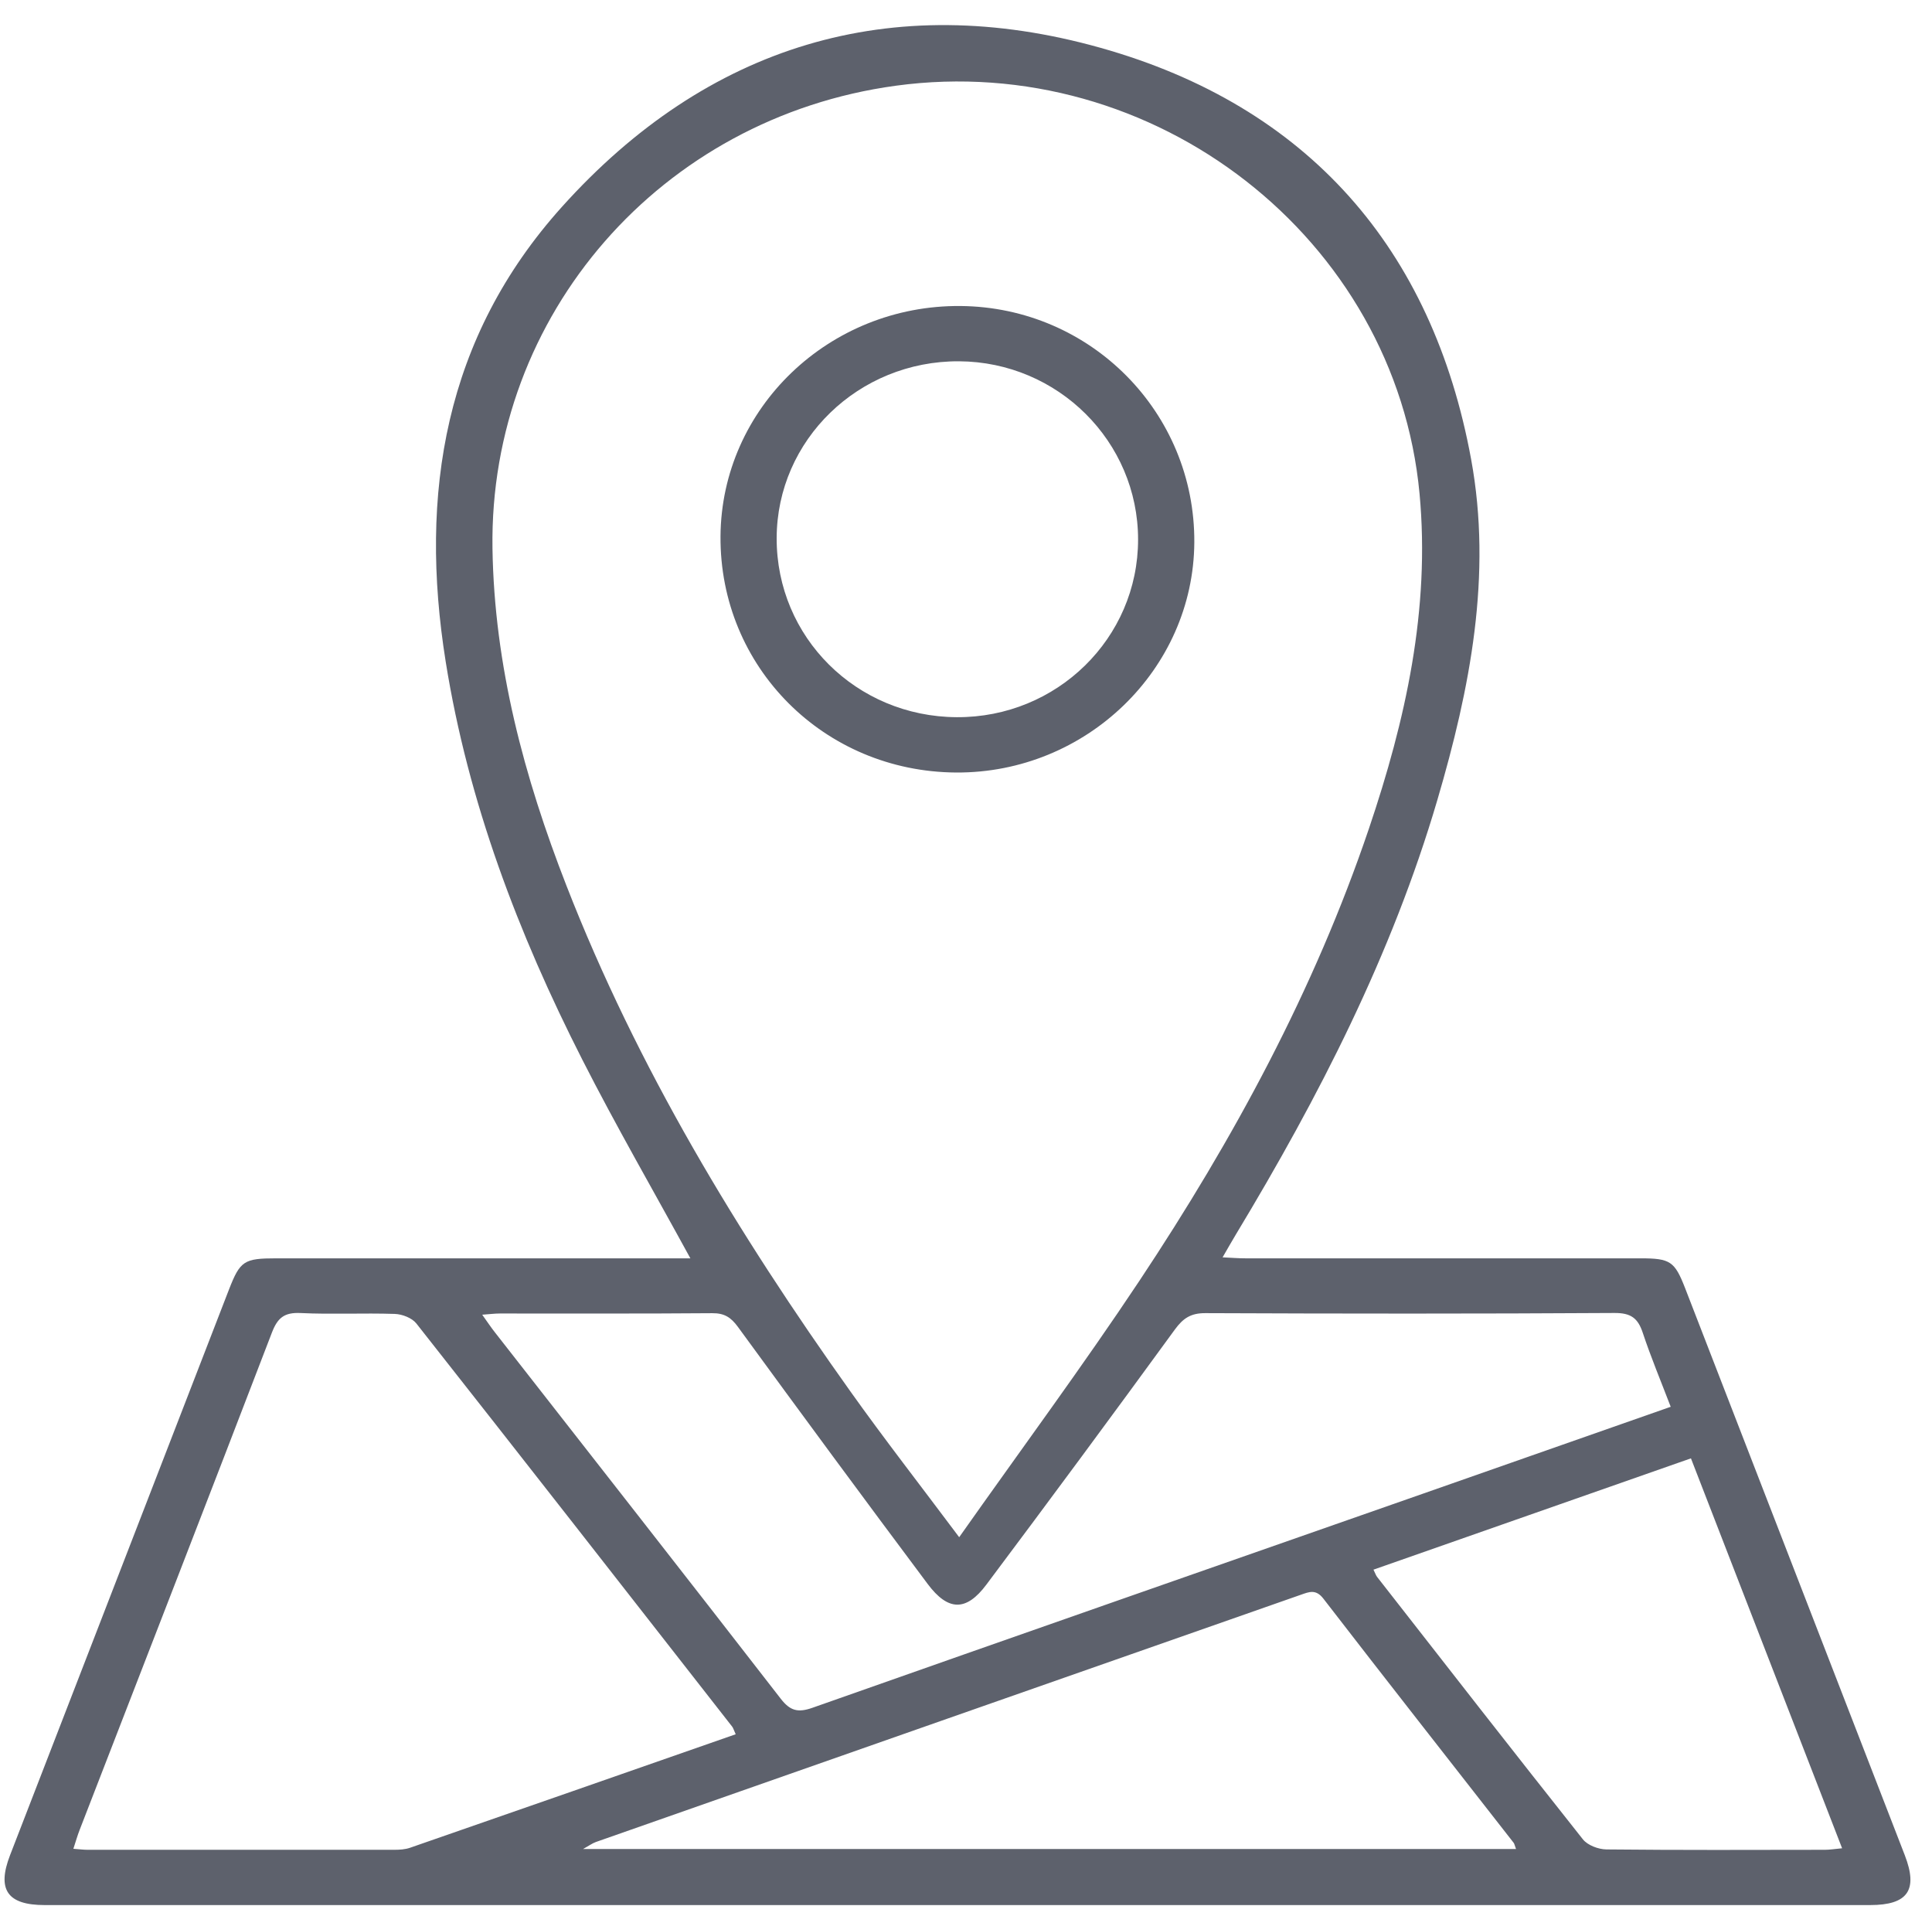 <svg width="74" height="73" viewBox="0 0 74 73" fill="none" xmlns="http://www.w3.org/2000/svg">
<g clip-path="url(#clip0_1868_2676)">
<path d="M26.444 48.192C25.024 45.594 23.596 43.122 22.305 40.584C19.845 35.746 17.931 30.716 17.071 25.339C16.042 18.905 17.028 12.919 21.523 7.922C27.075 1.746 34.118 -0.425 42.145 1.829C50.108 4.065 54.868 9.534 56.347 17.586C57.162 22.024 56.308 26.371 55.054 30.636C53.315 36.554 50.516 42.009 47.333 47.283C47.179 47.54 47.031 47.8 46.828 48.152C47.169 48.168 47.433 48.19 47.699 48.19C52.745 48.192 57.791 48.19 62.835 48.19C63.97 48.19 64.142 48.301 64.54 49.323C67.347 56.565 70.153 63.805 72.958 71.049C73.474 72.383 73.075 72.958 71.63 72.958C48.324 72.958 25.016 72.958 1.71 72.958C0.282 72.958 -0.126 72.368 0.386 71.045C3.178 63.825 5.975 56.606 8.769 49.388C9.198 48.285 9.345 48.19 10.585 48.19C15.579 48.19 20.574 48.19 25.567 48.19H26.444V48.192ZM36.739 58.87C39.138 55.468 41.473 52.313 43.643 49.049C47.251 43.619 50.34 37.914 52.432 31.736C53.839 27.577 54.784 23.337 54.372 18.907C53.46 9.132 44.214 1.934 34.309 3.283C25.317 4.508 18.73 12.055 18.863 20.998C18.931 25.488 20.074 29.759 21.697 33.92C24.409 40.877 28.251 47.227 32.584 53.303C33.872 55.111 35.239 56.866 36.739 58.87ZM28.179 66.417C28.105 66.256 28.087 66.179 28.042 66.122C24.016 60.971 19.992 55.818 15.946 50.683C15.78 50.473 15.403 50.327 15.118 50.319C13.916 50.279 12.711 50.343 11.511 50.285C10.886 50.255 10.632 50.473 10.417 51.028C7.979 57.382 5.512 63.724 3.054 70.07C2.965 70.296 2.9 70.53 2.81 70.803C3.054 70.821 3.203 70.841 3.353 70.841C7.27 70.841 11.187 70.843 15.102 70.841C15.303 70.841 15.518 70.829 15.704 70.764C19.849 69.326 23.989 67.88 28.177 66.417H28.179ZM63.991 53.873C63.61 52.879 63.231 51.972 62.921 51.04C62.737 50.485 62.472 50.279 61.837 50.283C56.615 50.315 51.391 50.311 46.169 50.289C45.612 50.287 45.319 50.481 45.001 50.915C42.616 54.188 40.209 57.446 37.779 60.688C37.009 61.717 36.315 61.709 35.53 60.658C33.088 57.394 30.67 54.113 28.267 50.82C27.999 50.453 27.749 50.287 27.282 50.291C24.567 50.313 21.855 50.301 19.14 50.303C18.95 50.303 18.759 50.329 18.47 50.349C18.675 50.636 18.81 50.84 18.962 51.032C22.613 55.705 26.274 60.371 29.906 65.058C30.265 65.52 30.562 65.597 31.111 65.405C38.906 62.656 46.71 59.931 54.511 57.2C57.64 56.105 60.766 55.006 63.993 53.875L63.991 53.873ZM58.068 70.813C58.013 70.668 58.006 70.613 57.978 70.575C55.546 67.46 53.102 64.351 50.688 61.222C50.399 60.848 50.139 60.965 49.832 61.072C40.83 64.225 31.826 67.383 22.826 70.542C22.684 70.593 22.559 70.686 22.332 70.811H58.068V70.813ZM52.606 60.111C52.678 60.256 52.7 60.331 52.745 60.389C55.365 63.745 57.982 67.104 60.629 70.441C60.809 70.668 61.221 70.823 61.526 70.827C64.316 70.856 67.109 70.845 69.899 70.841C70.088 70.841 70.276 70.809 70.557 70.783C68.609 65.755 66.691 60.812 64.767 55.85C60.651 57.293 56.636 58.699 52.606 60.113V60.111Z" fill="#5D616C"/>
<path d="M36.624 29.585C31.563 29.555 27.562 25.545 27.597 20.537C27.632 15.632 31.754 11.677 36.789 11.719C41.78 11.762 45.775 15.8 45.745 20.773C45.714 25.638 41.598 29.613 36.624 29.585ZM29.748 20.61C29.74 24.404 32.801 27.446 36.646 27.466C40.483 27.486 43.591 24.44 43.591 20.662C43.591 16.911 40.524 13.859 36.734 13.836C32.887 13.816 29.756 16.85 29.748 20.61Z" fill="#5D616C"/>
</g>
<defs>
<clipPath id="clip0_1868_2676">
<rect width="73" height="72" fill="white" transform="translate(0.173 0.96)"/>
</clipPath>
</defs>
</svg>
